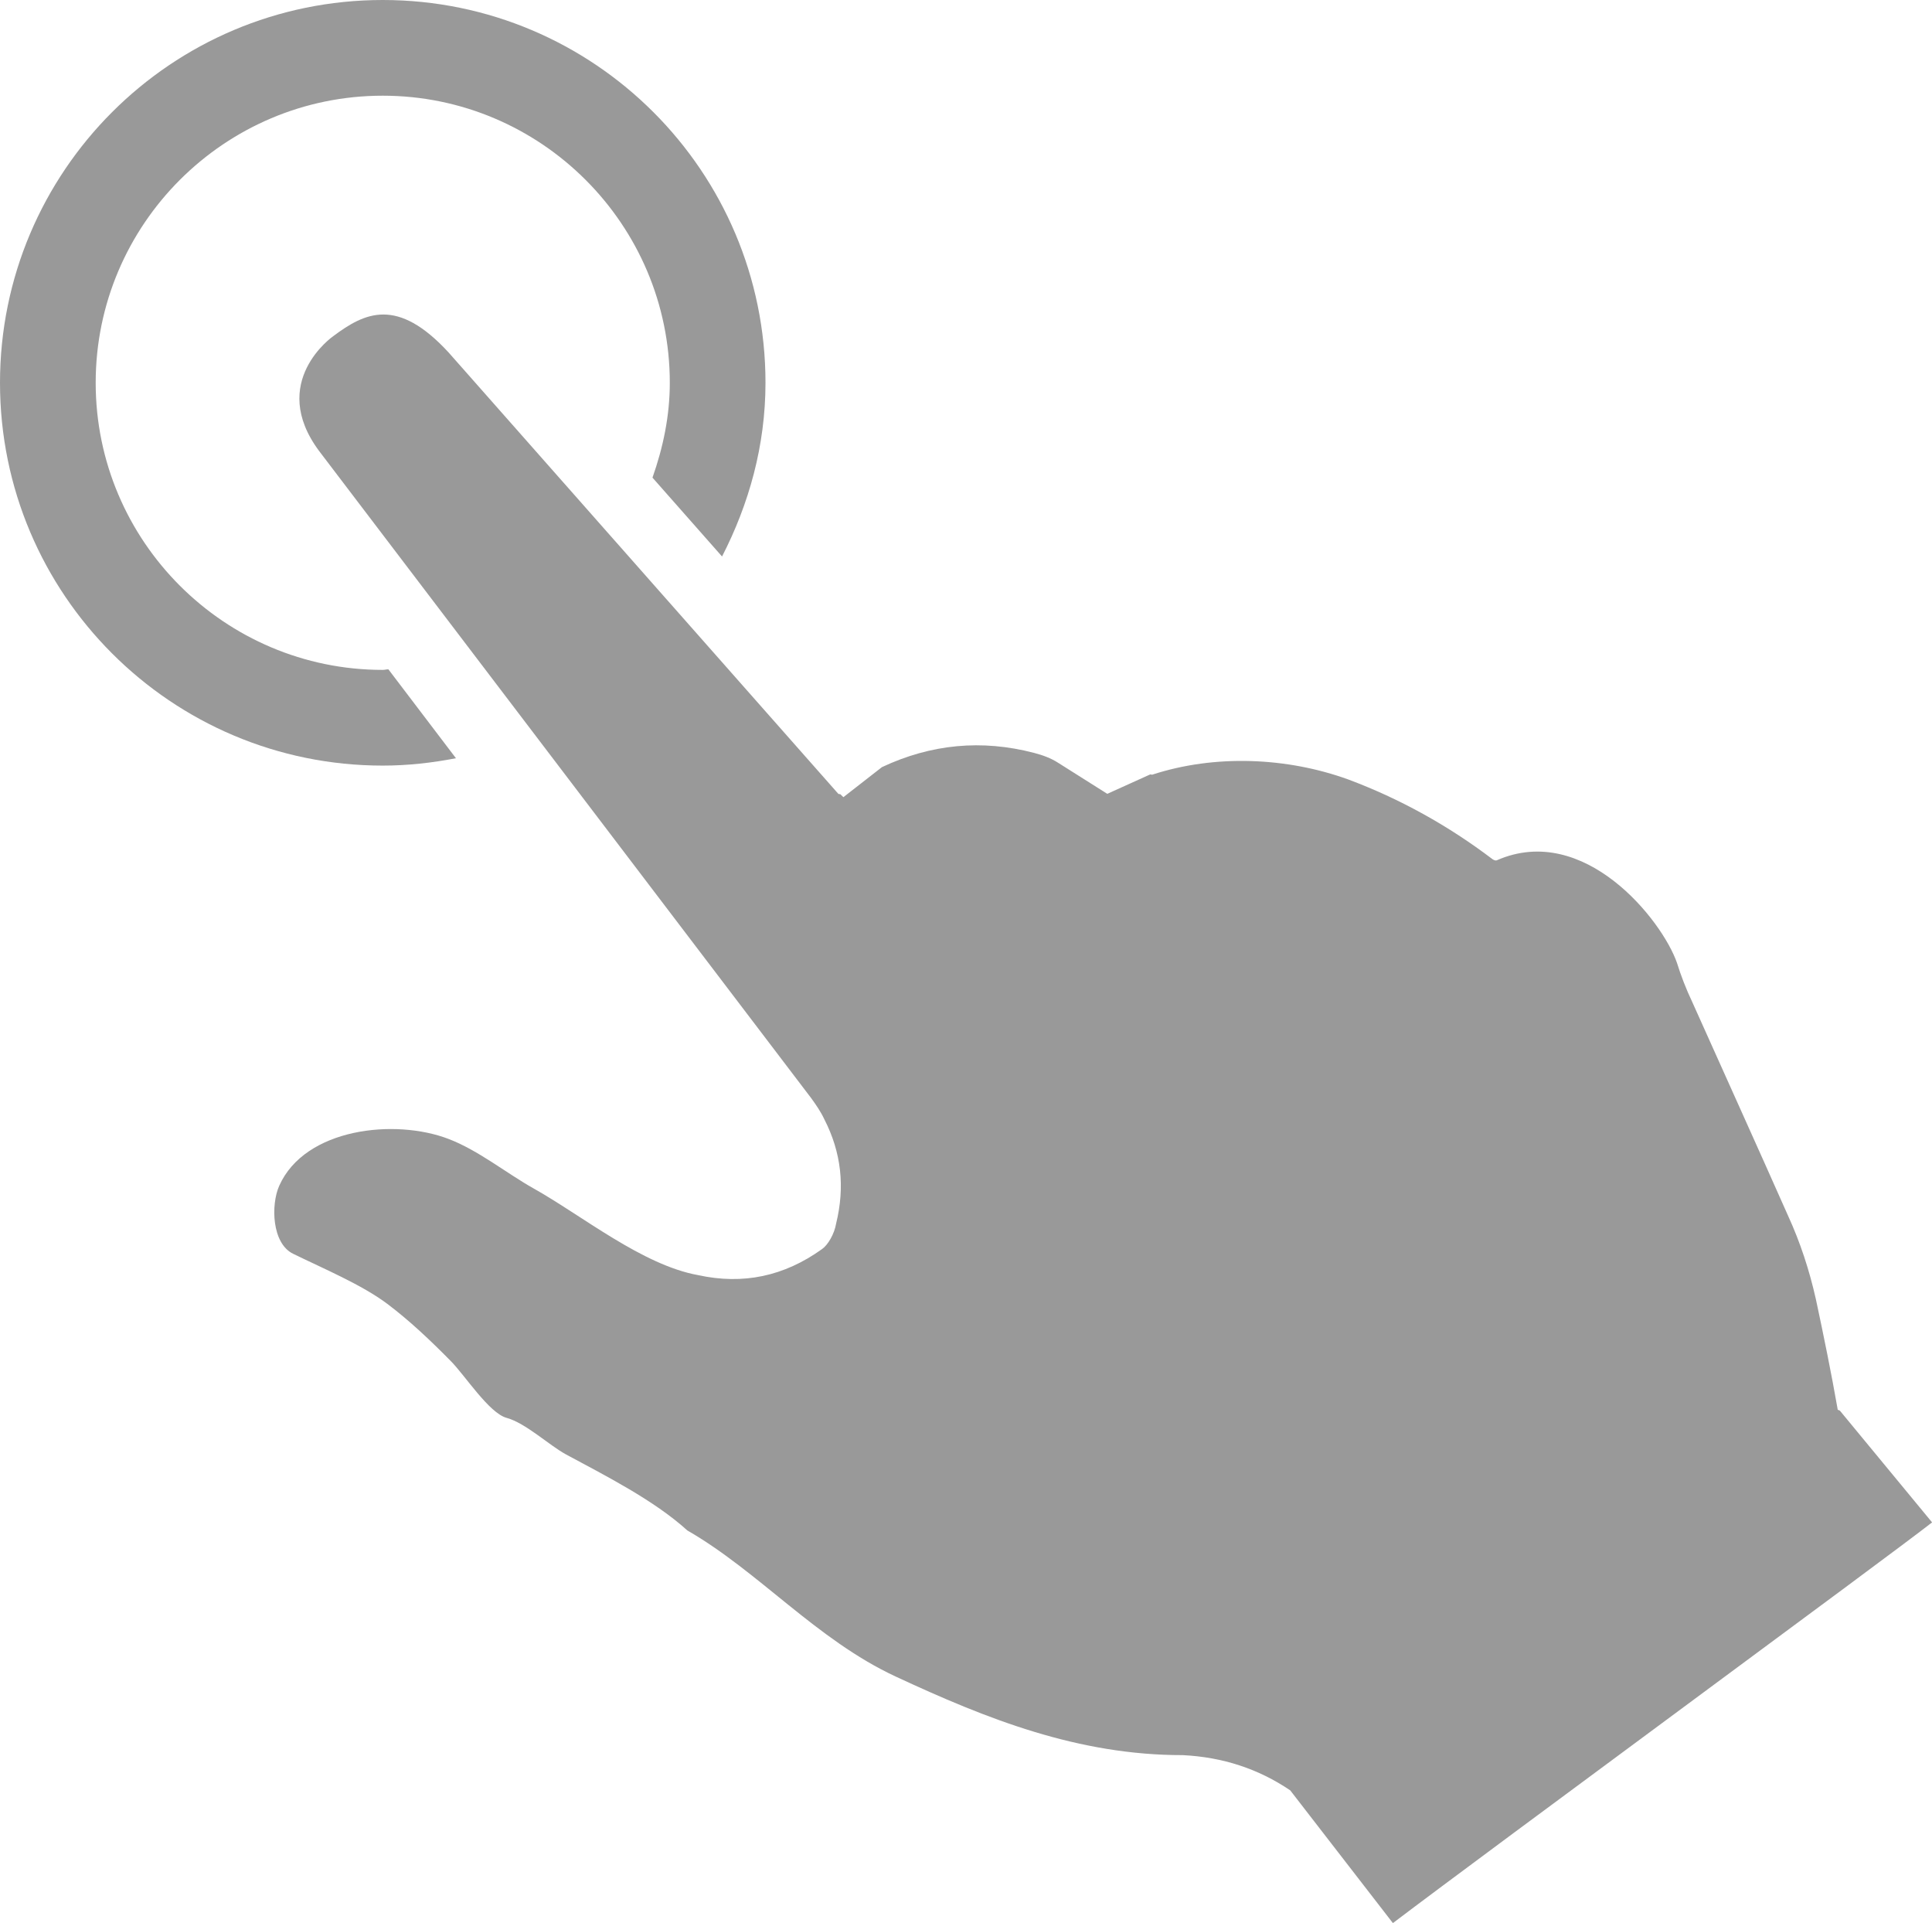 <?xml version="1.0" encoding="UTF-8" standalone="no"?>
<svg
   xmlns:dc="http://purl.org/dc/elements/1.1/"
   xmlns:cc="http://creativecommons.org/ns#"
   xmlns:rdf="http://www.w3.org/1999/02/22-rdf-syntax-ns#"
   xmlns:svg="http://www.w3.org/2000/svg"
   xmlns="http://www.w3.org/2000/svg"
   xmlns:sodipodi="http://sodipodi.sourceforge.net/DTD/sodipodi-0.dtd"
   xmlns:inkscape="http://www.inkscape.org/namespaces/inkscape"
   inkscape:version="1.0 (4035a4f, 2020-05-01)"
   height="20.095"
   width="20.191"
   sodipodi:docname="tap-area_gr.svg"
   xml:space="preserve"
   enable-background="new 0 0 24 24"
   viewBox="0 0 20.191 20.095"
   y="0px"
   x="0px"
   id="tap-area"
   version="1.1"><defs
   id="defs23221" /><sodipodi:namedview
   inkscape:current-layer="tap-area"
   inkscape:cy="9.8125"
   inkscape:cx="9.9608"
   inkscape:zoom="30.625"
   showgrid="false"
   id="namedview23219"
   inkscape:window-height="480"
   inkscape:window-width="640"
   inkscape:pageshadow="2"
   inkscape:pageopacity="0"
   guidetolerance="10"
   gridtolerance="10"
   objecttolerance="10"
   borderopacity="1"
   bordercolor="#666666"
   pagecolor="#ffffff" />
<style
   id="style23210">
  .st0{fill:currentColor;}
</style>
<rect
   y="-2.188"
   x="-2.039"
   id="rect23212"
   height="24"
   width="24"
   fill="none"
   clip-rule="evenodd"
   fill-rule="evenodd"
   opacity="0.05" />
<path
   style="fill:#999999"
   id="path23214"
   d="M 12.041,8.095 12.021,8.092 11.572,8.295 11.059,7.971 C 10.983,7.922 10.898,7.891 10.806,7.867 10.261,7.725 9.732,7.774 9.217,8.016 L 8.814,8.33 8.782,8.299 8.762,8.296 4.689,3.684 C 4.151,3.099 3.813,3.266 3.482,3.513 c 0,0 -0.686,0.477 -0.146,1.201 l 5.141,6.76 c 0.052,0.072 0.1,0.141 0.137,0.22 0.179,0.348 0.218,0.709 0.124,1.092 C 8.72,12.895 8.651,13.011 8.591,13.052 8.194,13.337 7.765,13.427 7.295,13.324 6.713,13.219 6.08,12.7 5.574,12.417 5.29,12.257 5,12.021 4.69,11.902 4.127,11.685 3.186,11.788 2.918,12.391 c -0.088,0.197 -0.078,0.601 0.145,0.71 0.325,0.159 0.717,0.323 0.984,0.523 0.23,0.173 0.447,0.378 0.664,0.598 0.148,0.149 0.4,0.544 0.584,0.594 0.198,0.054 0.446,0.287 0.617,0.38 0.411,0.222 0.922,0.479 1.271,0.796 0.749,0.431 1.349,1.141 2.176,1.526 0.958,0.446 1.909,0.823 3.003,0.822 0.416,0.021 0.788,0.142 1.122,0.368 l 1.073,1.387 c 1.03,-0.781 5.197,-3.843 5.635,-4.187 l -0.964,-1.168 -0.022,-0.009 c -0.067,-0.383 -0.146,-0.769 -0.228,-1.153 -0.068,-0.304 -0.164,-0.597 -0.292,-0.876 -0.33,-0.744 -0.668,-1.489 -1.002,-2.235 -0.062,-0.131 -0.116,-0.269 -0.158,-0.405 C 17.37,9.613 16.556,8.59 15.644,8.989 15.627,8.996 15.609,8.985 15.598,8.978 15.138,8.629 14.632,8.347 14.088,8.144 13.452,7.914 12.699,7.88 12.041,8.095"
   class="st0" />
<path
   style="fill:#999999"
   id="path23216"
   d="M 4.765,7.923 4.059,6.994 C 4.039,6.994 4.02,7 4,7 c -1.654,0 -3,-1.346 -3,-3 0,-1.654 1.346,-3 3,-3 1.654,0 3,1.346 3,3 0,0.349 -0.071,0.679 -0.181,0.991 L 7.546,5.815 C 7.827,5.268 8,4.657 8,4 8,1.791 6.209,0 4,0 1.791,0 0,1.791 0,4 0,6.209 1.791,8 4,8 4.262,8 4.517,7.971 4.765,7.923 Z"
   class="st0" />
</svg>
